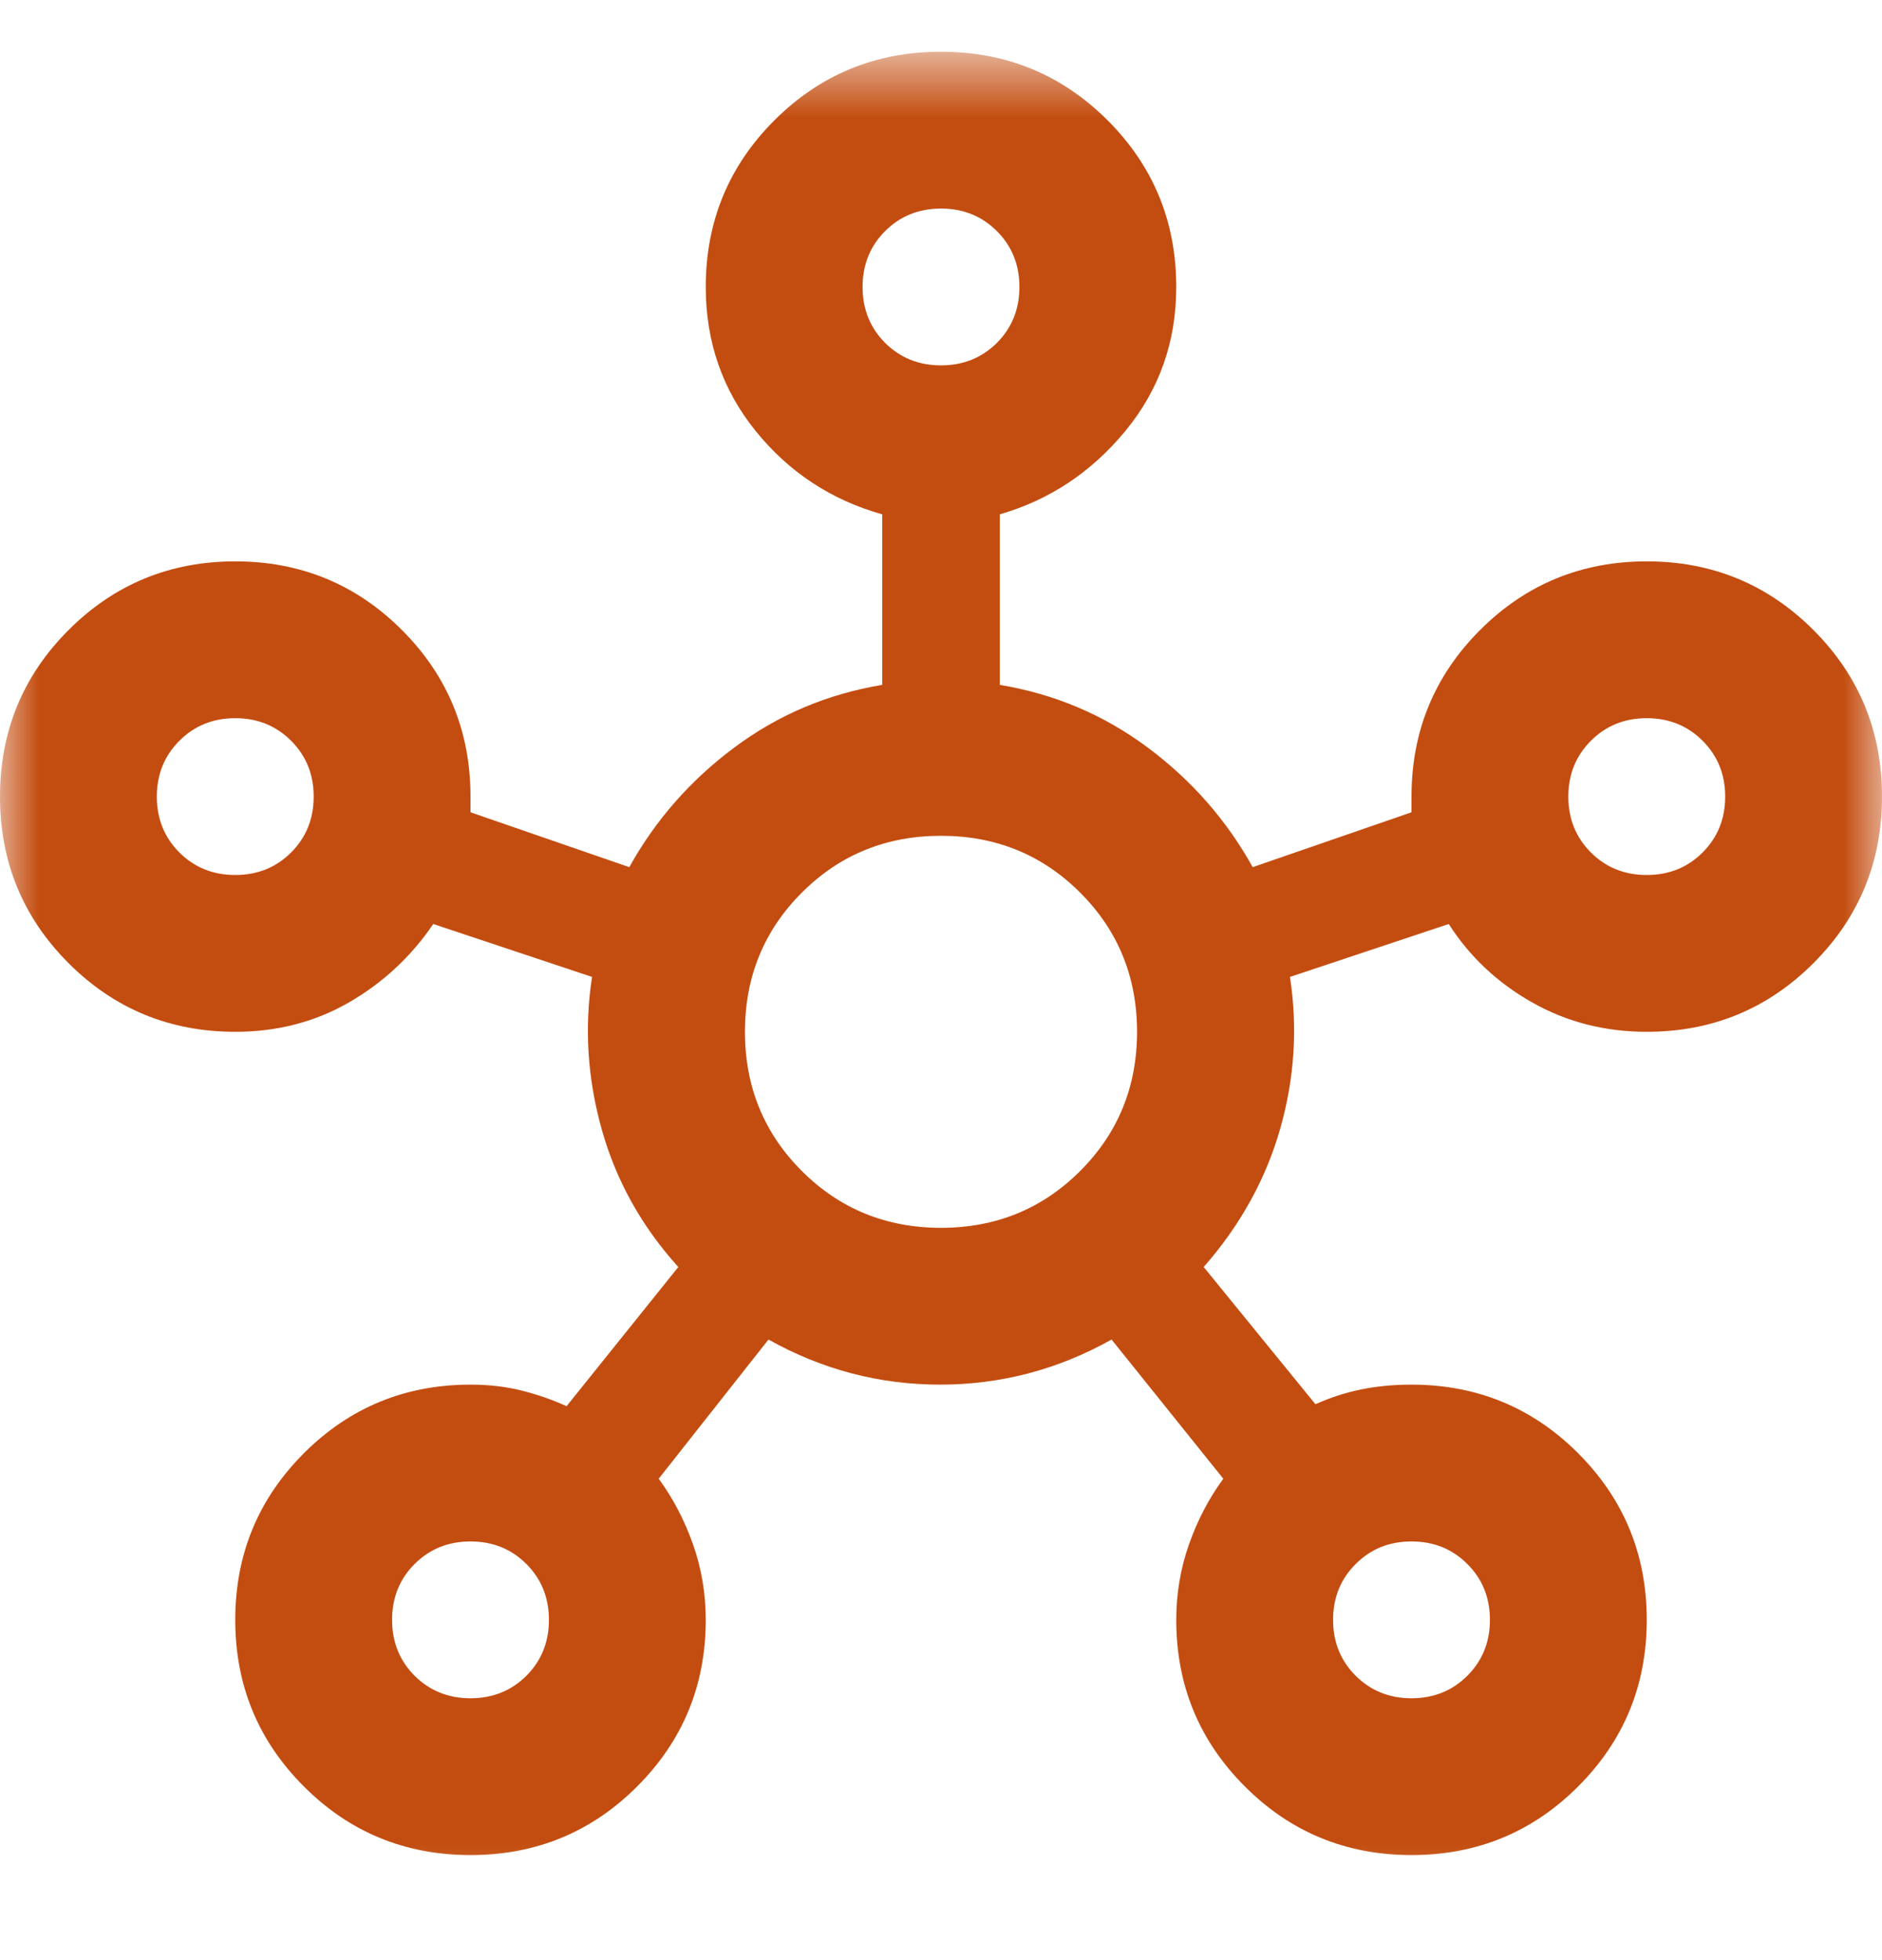 <svg width="24" height="25" viewBox="0 0 24 25" fill="none" xmlns="http://www.w3.org/2000/svg">
<mask id="mask0_16377_5267" style="mask-type:alpha" maskUnits="userSpaceOnUse" x="0" y="0" width="24" height="25">
<rect y="0.66" width="24" height="24" fill="#D9D9D9"/>
</mask>
<g mask="url(#mask0_16377_5267)">
<path d="M6 23.66C5.167 23.66 4.458 23.369 3.875 22.785C3.292 22.202 3 21.494 3 20.66C3 19.827 3.292 19.119 3.875 18.535C4.458 17.952 5.167 17.66 6 17.66C6.233 17.66 6.45 17.685 6.65 17.735C6.85 17.785 7.042 17.852 7.225 17.935L8.65 16.16C8.183 15.643 7.858 15.06 7.675 14.41C7.492 13.76 7.45 13.11 7.55 12.46L5.525 11.785C5.242 12.202 4.883 12.535 4.45 12.785C4.017 13.035 3.533 13.16 3 13.16C2.167 13.16 1.458 12.868 0.875 12.285C0.292 11.702 0 10.993 0 10.16C0 9.327 0.292 8.618 0.875 8.035C1.458 7.452 2.167 7.16 3 7.16C3.833 7.16 4.542 7.452 5.125 8.035C5.708 8.618 6 9.327 6 10.16V10.36L8.025 11.06C8.358 10.46 8.804 9.952 9.363 9.535C9.921 9.118 10.55 8.852 11.25 8.735V6.56C10.6 6.377 10.062 6.023 9.637 5.498C9.213 4.973 9 4.36 9 3.66C9 2.827 9.292 2.118 9.875 1.535C10.458 0.952 11.167 0.66 12 0.66C12.833 0.66 13.542 0.952 14.125 1.535C14.708 2.118 15 2.827 15 3.66C15 4.36 14.783 4.973 14.35 5.498C13.917 6.023 13.383 6.377 12.75 6.56V8.735C13.45 8.852 14.079 9.118 14.637 9.535C15.196 9.952 15.642 10.46 15.975 11.06L18 10.36V10.16C18 9.327 18.292 8.618 18.875 8.035C19.458 7.452 20.167 7.16 21 7.16C21.833 7.16 22.542 7.452 23.125 8.035C23.708 8.618 24 9.327 24 10.16C24 10.993 23.708 11.702 23.125 12.285C22.542 12.868 21.833 13.16 21 13.16C20.467 13.16 19.979 13.035 19.538 12.785C19.096 12.535 18.742 12.202 18.475 11.785L16.45 12.46C16.55 13.11 16.508 13.756 16.325 14.398C16.142 15.039 15.817 15.627 15.35 16.16L16.775 17.91C16.958 17.827 17.15 17.764 17.35 17.723C17.55 17.681 17.767 17.66 18 17.66C18.833 17.66 19.542 17.952 20.125 18.535C20.708 19.119 21 19.827 21 20.66C21 21.494 20.708 22.202 20.125 22.785C19.542 23.369 18.833 23.66 18 23.66C17.167 23.66 16.458 23.369 15.875 22.785C15.292 22.202 15 21.494 15 20.66C15 20.327 15.054 20.006 15.162 19.698C15.271 19.389 15.417 19.11 15.6 18.86L14.175 17.085C13.492 17.468 12.762 17.66 11.988 17.66C11.213 17.66 10.483 17.468 9.8 17.085L8.4 18.86C8.583 19.11 8.729 19.389 8.838 19.698C8.946 20.006 9 20.327 9 20.66C9 21.494 8.708 22.202 8.125 22.785C7.542 23.369 6.833 23.66 6 23.66ZM3 11.16C3.283 11.16 3.521 11.064 3.712 10.873C3.904 10.681 4 10.444 4 10.16C4 9.877 3.904 9.639 3.712 9.448C3.521 9.256 3.283 9.16 3 9.16C2.717 9.16 2.479 9.256 2.288 9.448C2.096 9.639 2 9.877 2 10.16C2 10.444 2.096 10.681 2.288 10.873C2.479 11.064 2.717 11.16 3 11.16ZM6 21.66C6.283 21.66 6.521 21.564 6.713 21.373C6.904 21.181 7 20.944 7 20.66C7 20.377 6.904 20.139 6.713 19.948C6.521 19.756 6.283 19.66 6 19.66C5.717 19.66 5.479 19.756 5.287 19.948C5.096 20.139 5 20.377 5 20.66C5 20.944 5.096 21.181 5.287 21.373C5.479 21.564 5.717 21.66 6 21.66ZM12 4.66C12.283 4.66 12.521 4.564 12.713 4.373C12.904 4.181 13 3.943 13 3.66C13 3.377 12.904 3.139 12.713 2.948C12.521 2.756 12.283 2.66 12 2.66C11.717 2.66 11.479 2.756 11.287 2.948C11.096 3.139 11 3.377 11 3.66C11 3.943 11.096 4.181 11.287 4.373C11.479 4.564 11.717 4.66 12 4.66ZM12 15.66C12.7 15.66 13.292 15.418 13.775 14.935C14.258 14.452 14.5 13.86 14.5 13.16C14.5 12.46 14.258 11.868 13.775 11.385C13.292 10.902 12.7 10.66 12 10.66C11.3 10.66 10.708 10.902 10.225 11.385C9.742 11.868 9.5 12.46 9.5 13.16C9.5 13.86 9.742 14.452 10.225 14.935C10.708 15.418 11.3 15.66 12 15.66ZM18 21.66C18.283 21.66 18.521 21.564 18.712 21.373C18.904 21.181 19 20.944 19 20.66C19 20.377 18.904 20.139 18.712 19.948C18.521 19.756 18.283 19.66 18 19.66C17.717 19.66 17.479 19.756 17.288 19.948C17.096 20.139 17 20.377 17 20.66C17 20.944 17.096 21.181 17.288 21.373C17.479 21.564 17.717 21.66 18 21.66ZM21 11.16C21.283 11.16 21.521 11.064 21.712 10.873C21.904 10.681 22 10.444 22 10.16C22 9.877 21.904 9.639 21.712 9.448C21.521 9.256 21.283 9.16 21 9.16C20.717 9.16 20.479 9.256 20.288 9.448C20.096 9.639 20 9.877 20 10.16C20 10.444 20.096 10.681 20.288 10.873C20.479 11.064 20.717 11.16 21 11.16Z" fill="#C34D10"/>
</g>
</svg>
